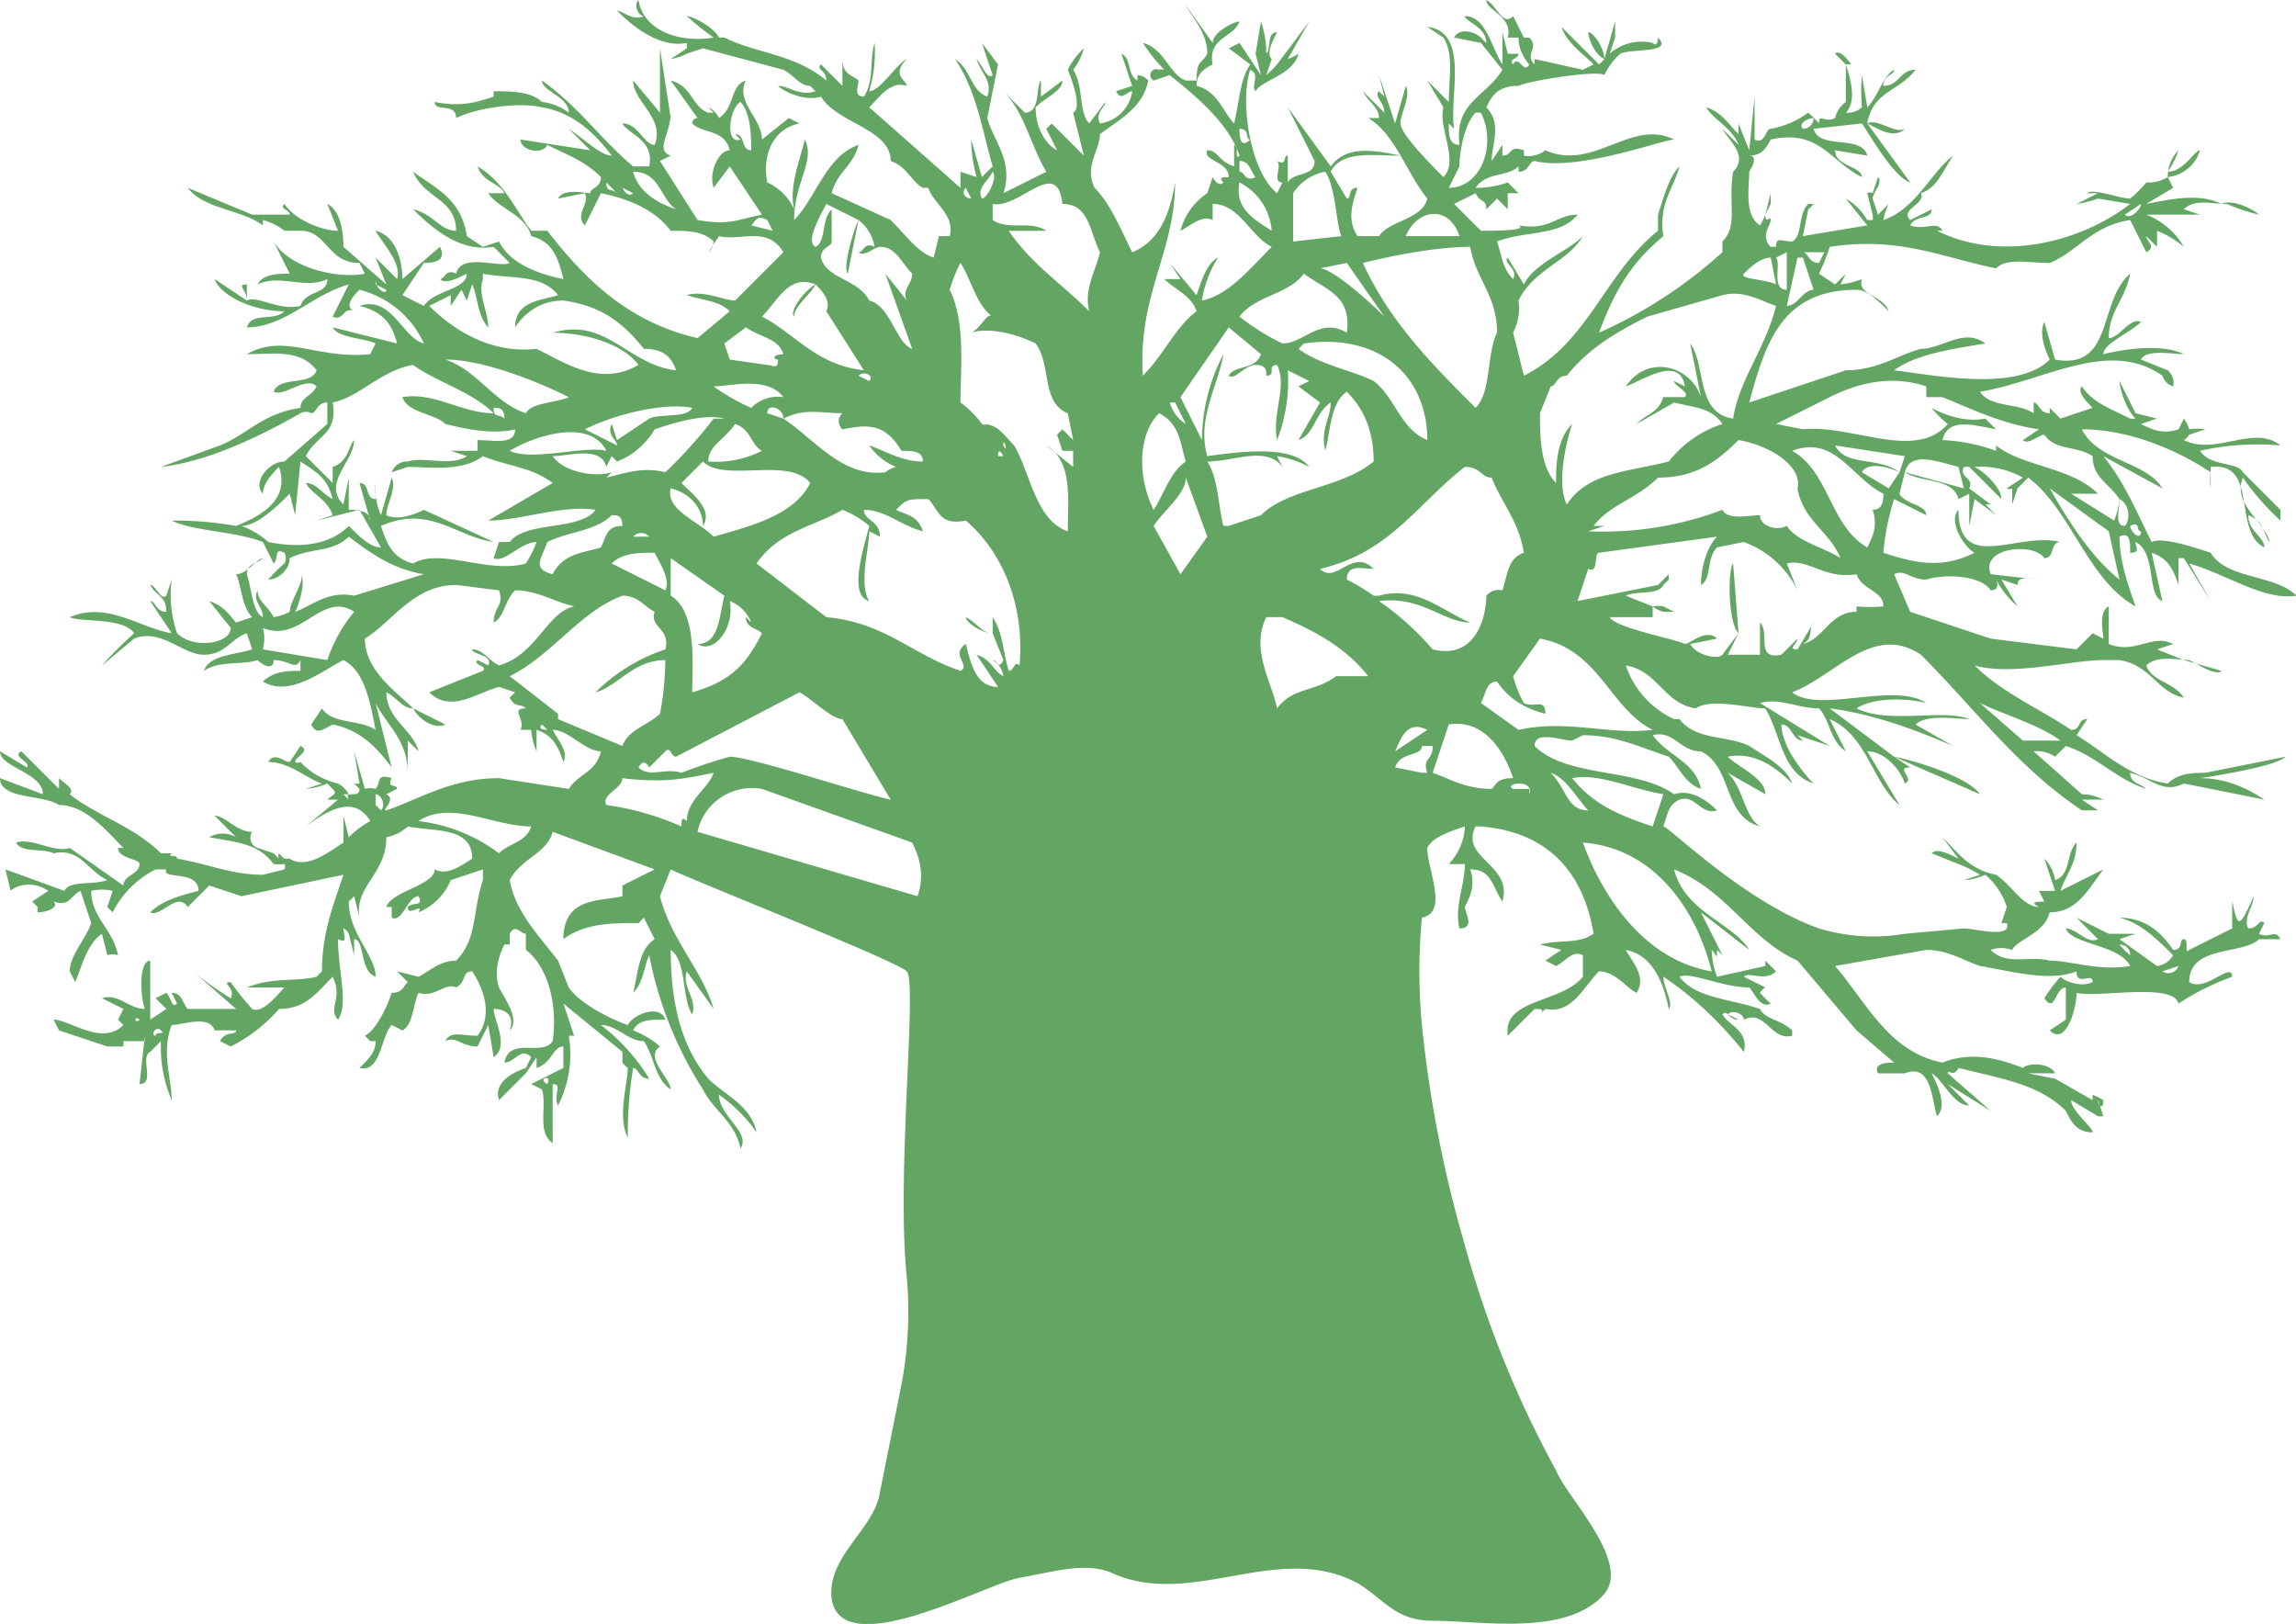 <svg xmlns="http://www.w3.org/2000/svg" viewBox="0 0 427.9 302.6"><path d="M428 111c-4-4-13-3-16-8-3-1-9-3-11-2-3-6-5-11-9-16l11 6 4 2-4-2c-3-5-12-5-15-11 9 0 18 4 24 8a10 10 0 000 3v-4c9-1 4 12 10 15 0-2-3-3-3-6 3 1 3 4 4 5-1-4-7-7-5-12a48 48 0 007 8v-2l-7-7c-1-2-6-1-8-4a49 49 0 0115-1c-5-4-12 2-18-1a3 3 0 001-1l3-1a9 9 0 00-3 0 6 6 0 00-1-2l-1-2 1 2-1 2c-3 1-5 0-7-1l3-1-4-1-3-6c0 1 1 5 3 7a8 8 0 01-1 0c-4-2-7-3-9-6-1 1 1 3 2 4l-6 2v0l-2-2v1c-2 0-2-2-3-2v2c-3-2-8-1-10-4 12-2 24-10 34-3a3 3 0 002 2 3 3 0 00-1-3l-5-2c1-2 6-1 8-1-4-2-11-1-15 0 0-2 5-4 7-6-2-1-4 3-6 3 0-5 3-7 4-12-6 5-3 18-14 16l-2-7c-1 2 0 5 1 7-6 6-21 3-29 2 4-3 11-4 17-5-4-3-8 1-12 1-4 1-8 4-14 4l-18 6c3-11 6-21 20-21 2 0 4 2 6 4-1-3-6-3-5-6a15 15 0 01-4 1l1-2-2 2-3-2a35 35 0 002-5c13-2 21 2 31 4 2-2 6-1 10-1 5-2 8-7 15-8l3 6c2-1 0-2 0-3l2 2v-3a18 18 0 015 3 14 14 0 00-7-6h10l-3-1c2-2 5-1 8-1a36 36 0 006 2c-1-1-5-3-7-2-4-2-9-1-14 0l5-3-1-2a7 7 0 006-5c-1 0-3 4-6 4a15 15 0 002-4 7 7 0 00-2 5 7 7 0 01-4 1 22 22 0 01-3 3c-2 0-7-2-8-1h2l-4 2a20 20 0 004-1l6 1c-9 7-24 11-36 5h1c-1-2-3 0-6-1 1-2 4-1 4-3l-4 2c-2-2 3-3 2-5 3-1 4-4 6-7-4 3-7 10-13 12a10 10 0 011-3l-2 2-1-3c0-1 2-3 1-4l-1 3a1 1 0 00-1 0l1 4a3 3 0 010 1h-1a11 11 0 00-4-4l4 5-12 2 1-5a6 6 0 001-1h-1c-2 2-1 6-3 7-2 0-3-1-3 1h-1c-2-2 0-4 0-5s-1 1-1-1l1-2v-2l-1 4a11 11 0 01-1 2c-3-2-2-7-2-10 0 0 2-3 0-3 2 0 3-1 4-3 9-2 11 4 17 7 0-2-5-2-5-5l6 1c-1-4-9-1-10-5l9-1c2 3 6 10 9 11l-8-11c2 1 5 3 7 1-2 1-5-2-7-1 1-6 6-6 9-10-3 0-3 3-6 3 0-2 2-2 2-3-2 1-3 5-5 7l-1-6a34 34 0 000 6 4 4 0 01-3 1c2-2 1-6 0-9a16 16 0 001 0s-2-3-3-2l2 2v7a5 5 0 00-2 3c-2 1-3-1-3 1a16 16 0 00-2-2 17 17 0 01-7 3c-1 0-1 3-3 2v-8l-1 10-2-5v2c-2-2-3-4-6-5 1 2 5 4 6 7l-3-3c1 2 5 5 2 8-1 6 1 10-2 13v2a87 87 0 01-23 15c3-8 6-13 12-18-1-6 2-9 3-13-2 2-3 6-4 9v3c-10 8-13 21-25 27l-2-8a10 10 0 001-6c3-6 9-7 12-12-3 3-9 5-11 9l-3-5c-1 1 2 2 1 4-2-2-2-4-3-7 5-2 12-1 15-5-4 0-5 3-11 2 2 1-5 1-7 1l-5-5 4-2c1 2 2 1 2 3l2-2 2 2v-3h2l-2-2a18 18 0 01-6 1c2-3 6-2 8-4v1c2 0 2-2 3-2 8 2 24-4 26-4-8-4-15 6-24 2a5 5 0 01-4 1v-1c-3-1-2 1-4 1v-2l-2 3c0-3 2-7-1-10 1-2 2-4 6-4 2-1 15-3 16-2a12 12 0 013-4c2-1 10 0 7-3 0 0 0 2-1 1a9 9 0 00-8 2l1-3V4l-2 7c0-2-2-5-3-5 0 1 1 4 3 5a8 8 0 01-1 1l-7-7c1 3 4 5 6 7l-2 1-9-2v1c-2-2 1-3-1-5h-1l-2-4c-2 2-3-2-5-3 0 2 5 3 4 7h2c0 3 2 5 2 5-1 2-2-2-3 0-1-1 1-1 1-2a17 17 0 01-2 0l-1-4v6c-2-3-3-9-7-9 0 1 4 2 4 5a11 11 0 01-1-1c-1-1-4-2-5 0l5 1 4 5c-3 5-9 6-8 14-2 0-2-2-2-4l1 1c-1-6 3-18-5-19l3 2c2 3 1 8 1 12l-4-4 3 5c-1 4 3 10 0 13-2-2-8-8-8-10s2-5 1-7l-2 7-3-9 1 4-1-1c-1 1 1 2 1 4l-4-4c1 2 3 3 3 5h-2c5 3 7 10 11 15-1 4-7 4-9 7h-4c-2-3-1-6 0-9-2 0-1 2-2 2l-3-5c2-4 8-3 13-3-5-1-10-2-13 2l-8-11 5 10c0 3-4 2-5 4v-5c-1 0 0 2-2 1 1 1-1 4 1 4l-1 2c-5-4-7-17-5-23 2 1 0 3 1 4 1-2 7-3 8-7a8 8 0 01-2 1l4-7-6 8a20 20 0 01-2 2l1-3c-1-1 0-3 1-5-2 0-1 3-2 4a18 18 0 00-1-6l-1 6 1 4-4-6-2 1 4 3c-2 3-2 7-3 11-2-2-3-6-7-7 0-2 1-3 3-4-1-5 4-5 5-8-1 0-5 2-5 4l-5-7c1 2 4 5 4 9-1 2-2 1-2 5h-2c-3-1-4-6-8-7a30 30 0 004 5 2 2 0 00-1 0 1 1 0 00-1 2l3-1c5 4 11 9 13 15-1 1 0-2-1-2v4c-3-1-3-3-5-3-1 2 4 2 4 5-1 0-2 0-1 1-1 1-2-1-2-1l-1 3a12 12 0 00-5 7c2-1 4-3 6-2v-3c5 0 7 6 11 8-4 4-8 9-13 10a21 21 0 013-8c-2 1-3 4-4 7l-5-6 2 3h-3c2 2 5 3 6 6-4 3-6 8-10 12-1-15 6-23 6-36-1 6-3 11-8 13-2-4-4-9-7-12-2-4 1-7 1-10 4-3 8-5 9-10a3 3 0 00-2-1v1c-2-1-1-4-3-5l2 6-3 1c1 2 2 0 3 0a7 7 0 01-6 6c-1-2 1-3 1-4l-3 4c-2-2-1-7-3-10a11 11 0 002-4 14 14 0 00-3 4s3 7 1 8l2 8-6-6-1 1 2 4c-2-1-4-4-4-8 2-2 5-3 5-5l-4 3v-3c-1 1 0 6-3 6l-4-4c4 4 5 10 8 15l-8 4c2-6-2-10-3-14l2-10-3-4 2 6c-1 1-2-2-3-3 1 3 3 4 2 7-3-1-3-5-6-7 4 6 5 13 7 20l-2 2-2-7a27 27 0 001 7l-3-1v3l-17-15c2-2 4-5 7-4 0-1-3-2 0-5-2 1-5 6-7 6a26 26 0 001-9c-1 3 0 7-2 10-2 0-1-2-1-3-1-1-3-1-3-4v5l-4-4c-1 1 1 1 1 3-6-5-13-5-19-8h-1c-1-2-5-4-6-4a52 52 0 005 4c-6 1-13-1-14-7-1 1 0 3 1 3-2 1-4-1-5-1 3 3 8 7 13 6v1l-3 2a10 10 0 003-1l3-1 15 4c2 1 3 3 5 3a8 8 0 001 1c-3 1-5-1-7-1 1 1 5 3 8 2 3 5 13 6 13 12 3 1 4 4 6 5h1c1 3 5 5 4 9h-2l-1 4c-3-1-5-4-8-7l-11-5c1-4 4-5 5-9-6 2-8 10-12 14 0-7 4-11 2-15-1 4-3 9-2 13a10 10 0 00-5-5c-1-5 1-10 6-11l-2-1-5 4c0-4-5-7-3-11-3 1-2 5-5 7a4 4 0 00-2-2l1 1h-1c-3-1-3-5-7-6l5 7a1 1 0 00-1 1c2 2 6 1 7 5-2 0-4 4-3 7l3-4 6 9c-5 1-6 2-12 1l-7-11 2-1c-3-1 0-4 0-8v1l-2-13v12l-5-6c0 4 6 7 4 12-2 0-3-4-6-4 1 2 6 3 5 8h-3c-6-5-10-11-17-16 0 2 5 3 5 6a10 10 0 00-5-2c-2-2-6-2-9-2v1c-3 1-6 2-11 1 0 2 4 0 4 3 4-2 12-3 16-2 6 1 10 5 13 9-2 0-5-3-8-5l4 4-13-2c0 2 4 3 5 1 4 2 7 3 10 6 0 2-2 2-2 3-1 0-5-1-6 1l5-1c1 2-2 4 0 6l3-6c5 1 10 3 13 7 3 0 6 0 8 2a3 3 0 01-1 2l2-3c4 1 9-2 12 3l-9 9c-2 0-6-2-9-1 3 1 6 1 8 3l-6 5c-13-3-21-11-28-20h-3c-3-4-5-9-10-12 1 3 4 3 5 5h-3c2 3 7 4 8 8 4 1 5 4 6 8-5-1-10-3-12-7l-3 1-3-2c-1-7-6-9-10-12 2 5 8 5 8 11-3 0-4-3-8-4 4 4 9 8 15 7l3 3c-2 1-9-2-10 2-2-1-2 1-3 1 1 1 3 0 5-1 0 3-6 3-8 6l-4-2 4-6c3 0 4-1 3-3l-7 6c0-3-1-8-5-9 1 2 5 6 4 9l-4-4 2 5-8-7c0-4-1-7-3-8l2 5c-3 0-8-2-10-5-1 1 1 1 1 2h-7l-12-5c3 4 10 4 14 7v-1a11 11 0 014 2h3c5 0 5 6 11 6l1 2c-5 1-14-1-17-6l3 6c-2 0-5 0-6 2 4-2 9 1 13-1 0 3-4 2-5 5-4 1-8-2-10-1v-3c-2 0 0 1 0 3l-6-4c1 3 7 6 13 6-2 2-6 0-7 3 7 0 12-6 19-8l-3 6c2 1 2-2 4-1-2-1 0-3 1-4a18 18 0 0112 10c-4-1-6-9-12-7 4 1 6 3 7 7l-12-3c1 2 6 2 8 3l-1 2c-10 1-16-4-23 0 5 0 10-1 13 3-1 3-7 1-8 4 2 1 6-3 8-1-1 2-3 2-3 4-7 1-10 5-15 7l-11 4c9-1 19-6 26-10a2 2 0 012 0c1 0 1-2 3-2v4l-8 7c-3 0-6 4-4 6 0-2 2-4 3-5 2 6-3 9-8 11a66 66 0 00-12-1c4 2 12 2 17 4l2 4c1-1 0-3 2-2a2 2 0 010 2 24 24 0 00-3 3c2 0 4-2 4-4 4-2 8-1 11-4 4 3 8 6 14 7l-13 4c-5-1-8 2-11 3 1-2 2-6 1-7 1 1-2 5-2 7a10 10 0 01-3 1c-1-2-3-3-3-5-1 2 1 3 1 5-2-1-2-5-3-8 0-2 2-2 3-3-1 0-3 3-5 3 1 2 1 6 3 8l-3 1c-1-1-2-3-5-4l4 5c0 3-7 4-10 1a22 22 0 01-1-10l-1 3c-1 1-2-2-3-2 1 2 3 2 3 5-2 0-2-2-3-2l4 6c-6-1-12-6-19-3 2 1 10 0 12 3a72 72 0 00-6 6l6-5c5-2 9 3 13 3s5-3 8-4l1 3c-3 1-8 1-9 4 3-2 7-1 10-2 1 1 3 2 3 0 3 0 4 2 5 0v2c-2 0-5 0-7 2 5 3 11-2 15-4 4 2 5 8 6 13-3-2-8-1-10-4l-2 3c1 2 2 1 4 0 5 1 8 4 11 8l-3-12c2 4 6 7 6 13v-6l2 2c-1-4-6-6-6-11 2 1 3 3 5 3 1 2 4 4 6 3l-6-3c-3-3-9-7-9-13 5-3 9-10 17-10l8 1c1 3-1 3-1 6 2-1 2-4 4-6 4 0 7 2 11 3-5 1-7 9-14 11-2-1-3-3-5-3 0 1 4 1 3 3l-2-1c-1 1 2 1 1 2l-10 4c4 4 9 0 13-1l3 1-1 1c1 2 2 1 3 2-3 0 0 2-1 4h2a12 12 0 001 4v-4c3 1 4 3 5 6 1-2-1-4-2-6 3 0 6 4 9 4-1 4-4 4-6 7l-13-2c-9 0-15 4-21 6-1 0 2-2 0-3l2-1c0-1-2 0-1-2-3-1-2 1-3 2a4 4 0 00-2 0l-2-7 1 6a3 3 0 01-1 0l1 1c0 2-3 0-2 2l-1-1h1a5 5 0 00-2-2 14 14 0 01-7-4 1 1 0 01-1 0c0-1 3-2 1-3l-2 3c-1 0-3-2-4 0 4 0 7 3 10 4l-3 1a13 13 0 004-1 10 10 0 001 1c1 1 0 1-1 2h2l-6 5c4-3 9-6 12-1a18 18 0 00-4 3l-1-4v5c-3 2-7 5-10 3h-1a8 8 0 01-1-1 1 1 0 000 1l-1-1-3-1a2 2 0 01-1-3c-3 0-5-3-7-3l4 4a5 5 0 00-5 0c5 1 9 1 12 5a9 9 0 002 0 1 1 0 010 1l-4 1c-6 0-10-2-16-3 0-1-2 0-1-1h-2c-5-5-12-7-17-11 1-1-1-2-2-3v2l-7-7c-2 1 2 2 1 3l-5-3c0 3 8 4 8 8l-8-3c0 4 8 3 11 5 5 0 9 5 12 8h-1c0 2 4 2 4 3 0 2-3 2-3 4l-10-7c-3 1-7-2-10-1 1 2 5 1 7 2 5-1 6 3 10 5-3 1-7 0-8 2l-11-4 1 4c1-1 4-2 7 0l-3 2 1 1v-1 2c2 0 4-1 3-2 3 1 3-1 5-2l2 6c-1 3-4 6-4 9l1 2c1-2 2-7 5-9l1 4a3 3 0 012 0c-1-5-5-7-5-12a9 9 0 014 0l-1 3 1 1a18 18 0 018-8h2c-1 2 6 0 6 4-4 1-7 2-9 4 2 1 5-4 7-1l4-4 6 2 19-4c-2 6-4 11-4 18l-1 1c-4 1-8 0-13 2h7c-1 1-4 5-6 4a48 48 0 01-4-5c-2 0 1 1 0 3a53 53 0 01-7-5l8 7h-9c-1-1-1-3-3-3l1 2c-1 1-1-1-2-2l-2 1 2 2-3 2v-11c-2 0-2 6-1 9-3 0-5-3-8-2l4 2-1 2 1 1c-4 4-10-1-13-1l1 2 9 3h3v-1h4v-1l-1 9c3 0 0-5 2-6l2-2a25 25 0 002 11c0-4-2-9 0-14 2 0 7-2 8 1h4c0 1-2 0-3 2l2 1a29 29 0 009-7c5 0 7-3 10-6 2 4-1 6 1 8 2-3 0-9 0-15 2 1 1-1 1-2a2 2 0 011 1l1 4v-3c2 0 1 6 4 7 0-4-5-8-5-14l1-1 1 4c-1-6 5-8 5-15a8 8 0 004-2c5 1 12 0 12 6-3 2-5 3-7 2 0 3-8 4-9 7h1v2c2 1 3-4 5-4 1 2-1 1-2 2 0 2 3-1 2 1a11 11 0 006-6l6-2v2c-2 6-1 11-5 15-3 0-5 2-7 3l-4-1 2 2c-1 1-1 2-3 2-1 3-3 7-5 8l1 1h1c0 2-1 3-3 5 4 1 4-6 6-8l2 1c2-1 2-5 3-7 3 1 5-2 7-1 2-1 1-3 3-3 2 3 4 8 1 12-3 0-5-1-6 1 2-1 3 1 6 1l2-4 1 6c3-2 0-7 0-9 2 0 4 1 3 4 2-2-1-6-2-8-1-3 0-6 1-8h1v-2c1-2 2 0 3 0v3c4 3 6 10 5 17-2 3-8-1-9 4 2 0 3-3 5-1l-1 2c-3 1-6 3-5 6l5-5 2-3v2c3-1 3-4 5-4v4l-6 3 2 1c1 3-1 8 2 10v-11c2 0 0 2 1 4a21 21 0 002-13h1l-2-6 11 9v2a6 6 0 001 1c0 3-2 9 0 13a75 75 0 011-13c1 0 1 2 3 2a37 37 0 00-9-10c3 0 5 3 8 3 2 3 2 7 5 9 0-2-5-6-2-8a17 17 0 00-5-3c1-2 3-2 6-2-1-3-6-1-7 1-3-1-9-4-11-7l-2-5c-3-4-8-9-9-15 2-4 7-5 8-9l19 7-6 3v2c-4 1-11 0-11 8 4-3 9-3 14-3l1-1 2 4c-3 2-3 6-4 10 2-2 2-5 3-7a71 71 0 0010 25c2 4 6 6 7 11 2-3-4-6-4-10a28 28 0 017 7c-1-5-6-7-9-10-5-6-7-14-7-24 3 2 2 9 4 12 1-3-2-5-1-8l5 7c-2-7-8-13-10-21l2-5c4 2 42 17 44 19s-2 38 0 57a73 73 0 01-1 20l-4 20c-1 7-10 12-9 20 2 12 29-3 35-4s12-3 17-1c15 7 31-6 46 2 5 3 7 7 14 7 9 0 25 3 32-5 5-6-7-18-9-23a195 195 0 01-17-42 228 228 0 01-8-41 107 107 0 010-20c5-1 1-9 1-13 1-2 4-3 7-4 0 2-1 5-3 7h3c0 4-2 8-1 12 3 0 1-3 1-4 1-2 2-4 1-7 4 0 4 3 6 6 2-7-8-8-5-14h1c12 1 19 8 21 20-3 2-6 1-10 2l4 1-3 2 2 1c2-1 3-3 5-2v4c-4 5-15 4-14 11l5-5c1 0 2 0 1 1l1-1c5 1 7-4 10-7 3 0 5 3 7 4 2-3-1-6-2-8 5 1 7 6 8 11 1-1-1-4-1-6 6 4 11 9 15 14 1-4-3-5-4-7 1-1 1 1 3 1l-2-1c1-1 3 0 3 1 4-2 5 4 9 3v-1c-2-2-5-2-6-4-6-2-12-2-15-6 2-1 8 2 13 2 1 1 2 4 4 3a30 30 0 01-2-2 3 3 0 011-1l-4-2c1-1 4 1 6-1l-2-2v1l-9 2a15 15 0 01-1-5c1 1 1 2 1 0l1 1-4-8 9 7c-3-5-12-7-14-15 10 4 14 13 23 17l11 13 7 6c-1 0-4 0-3 2h5c5-2 5 5 6 8 2-2 0-6-1-8 2 1 4 6 7 6l-4-4 8 5-8-7c0-1 1 1 2-1 8 2 15 3 20 8 1 2 2 4 5 4 0-1-4-4-4-6l5 3h1l-1-3c0 1 1 2 1 0a11 11 0 00-2-1v1l-7-4-5-1h5c-1-2-5-2-6-1-5-2-10-3-15-1-10-2-14-11-20-18l17-3c4 0 7 2 10 3 6 1 13 3 18 1 0 3 3 0 3 2-2 1-5 0-6-1a32 32 0 00-3 4c2 3 2-2 4-2v6l-3 2c3 3 5-4 5-7 4 1 18-2 19 2a49 49 0 0110-5c0-3-5 3-8 1 0-7 10-5 13-8h4c-1-2-2 0-4-1l1-2c-1-1-1 1-3 1-1-2 1-4 1-6-3 7-3 5-4 1v5l-8 4c-1 1 0-2-1-2s0 2-2 2c-2-3-5-6-10-6 4 1 7 4 10 7a4 4 0 01-3 2l-7-5 3-1h-5l-6-3 4 4c-2 1-4-2-6-2 1 3 10 3 12 7-6 1-11-1-15-1-4-1-8 1-11-2a6 6 0 014 0c1-2 6-3 7-7 5 0 7-4 10-8l-8 4c1-3 3-5 3-9-2 2-1 6-4 7a7 7 0 00-2-4l2 6h-3l1 2c-1 0-3 0-1 1-3 0-5-4-8-6v-4 4c-5-1-7-4-10-7l3 4c-2-1-4-2-5-1l5 2a25 25 0 014 2l-3 1a11 11 0 004-1 13 13 0 014 6l-1 3h1c1 3-6 1-8 1l-11 1a35 35 0 01-16-1c-14-5-28-19-29-19 1-3 1-4 3-5 3-1 4 3 7 2-2-2-5-4-8-3-7-5-20-3-26-9 0-3 5-1 7-1l2-1c6 0 10 2 16 4 2 2 3 5 6 6-1-5-6-6-9-10 4-1 5 3 9 3 6 3 4 12 11 14-3-2-3-7-6-10l7 4c0-3-5-5-7-7 5-1 9 2 12 5-1-3-5-5-8-7-4-2-10-1-13-5h4-5a17 17 0 01-9-10c6 1 7 7 13 8 3-2 10 0 13 0 3 5 3 12 9 14-2-2-6-7-6-11 2 0 2 3 4 3l-1-1 6 2-13-8c4-1 7 1 11 1 2 2 2 6 5 8l-3-6c7 3 8 12 13 16l-6-10c3 0 6 3 7 6 2-1-2-3 1-3l-3-2 16 7c-2-3-11-6-16-7l-12-9c8 1 16 4 23 7l-7-4c2-2 8-1 10-1-5-2-15 1-21-2 3-2 9-2 13-1-6-4-20 2-25-2 8-3 15-13 24-7 10 10 18 21 30 29h3l-3-2h4a9 9 0 00-4-1l-9-8a6 6 0 014 1l2-2c6 2 9 6 15 8-1-1-3-1-3-3 4 1 6 4 10 2l15 3c-3-2-7-4-12-4 0 0 14-2 16-4l-15 3c-2 0-5 0-7 2-7-1-12-6-17-9l2-3c-2 0-1 2-3 2-6-4-13-7-18-12 7 2 18-1 24-1h3c6 1 7 6 12 7-2-3-6-3-7-6 2-2 6-1 8-1 2 1 5 3 6 2l-7-2-5-2 3-1c-4-2-7 2-12 0v-7c-2 1-1 5-1 6l-2-1-3 3-16-2-15-5-3-7c2-1 3 1 6 1 3-1 10-1 12 2 2 0 1-2 1-2a18 18 0 004 5l-3-5 3 1c0-2 3-1 4-1l-9-1c-2-5 8-6 10-3 2 0 1-3 3-3-8-2-19 6-19-6-2 2 1 7 3 8-6 3-11 2-17 0a45 45 0 012-10l6 3c0-2-4-2-5-4l1-4c3 2 9 1 10 5l2-1v6l1-5 4 3-2-2h1l-4-3c1-2-2-2-1-4h1l6 6c0-2-3-5-5-6a16 16 0 019 2l-3 2a1 1 0 001 0v3l1-3 2-2c8 6 11 19 20 24-1-3-3-8-3-13 2-1 2 1 2 3 2 0 1-1 1-2 4 2 2 10 5 11l-2-9c3 1 4 3 5 6v-5h1l5 8-4-7c7 2 14 7 20 6zm-29-73c0 1-2 3-3 2l3-2zm-61-16a2 2 0 01-2 2c-1-1 1-2 2-2zm-134 1v2-2zm-64 5c-2 0-1-3-3-3l1 1c-3 1-2-6 0-7 2 2 2 7 2 9zm-25 8c-1-1-2 0-2-2l2 2zm-2-4l2 1-2-1zm3 3l2 1c-1 1-2-1-2-1zm2-3c5 0 5 5 8 7-3-1-7-3-8-7zm22 10c1-1 1-2 3-1l1 2-4-1zm-47-5l2 1-2-1zm-40 4h0zm17 12l2 1c0 1-2 0-2-2zM60 71c0-1 0 2 0 0zm-12 48l-1-1 1 1zm13 4l-12-2a8 8 0 000-4c7 3 11-7 17-3a28 28 0 00-5 9zM9 165l1 1-1-1zm17 25c-1 1-1-1 0 0zm1-1v1zm-1 7h0zm4-3c0-1 0 2 0 0zm-1 0c-1 0 0-2 1-1s-1 0-1 1zm15-2h0zm9-6l3-1-3 1zm18-34l-1-1v-2c1 0 2 2 1 3zm0-4h0zm7 20l2-1-2 1zm24 35c-2-1 1-2 0 0zm2-10l1 2-1-2zm-11-33a31 31 0 00-15-6c6-4 14 1 21 1-1 3-4 3-6 5zm92-127c1 1-1 5-2 5-1-2 1-3 2-5zm-2 9h0zm-3-6l1 2c-1 0-2-1-1-2zm0 14h-1 1zm-8 37c-4 0-7-2-10-3a11 11 0 005 4 5 5 0 00-2 1c-8 1-13-6-19-10 4-2 7-1 11-1a2 2 0 000 3c5-1 8-1 11 4 2 0 4 0 4 2zm-30 32c-3 6-6 9-13 11 0-5 1-15-4-18v-7l10 7c-1 4-1 9-5 9 3 2 7-3 6-8a7 7 0 014 4l-1-1c0 2 2 2 3 3zm7 11c2 1 6 5 8 5l9 15c-5-1-26-8-30-8a97 97 0 00-9 3c-3-1-6 1-8-1 1-2 2 0 2 0l3-3c1-1 1 1 2 1l23-12zm-16-29c-3-3-9-5-8-9 4 1 6 4 6 7 2-3-2-6-4-8l4-4c4 4 16-1 20 4-3 6-11 8-18 10zm-1-14c0-3 3-4 5-7 3 1 3 4 5 5a19 19 0 01-10 2zm11-9c0-2 3-1 3 1l-3-1zm14 1h3-3zm3-8c1-1 3 0 2 1l-2-1zm-6-32l6 3c-1 2-3 9-2 10l2-10a8 8 0 013 5c-2-1-2 1-3 1 1 1 3-1 4-1 3 0 4 3 6 5 0 2-2 3-1 5l-4-5 5 14c-3-1-4-8-8-9-2-4-8-4-9-8 0-2 2-2 2-3v-6c-2 2-1 6-3 7-2-1 1-6 2-8zm-2 15c-2 1-5 5-4 6 0-2 3-4 4-6 1 1 3 3 2 5l7 11c-9-1-13-7-19-10 3-3 5-8 10-6zm-17 11l4-3c3 2 6 2 7 5-2 0-2 1-1 1 0 2-1 1-2 1l-7-1-1-3zm11 10a7 7 0 00-6 2 37 37 0 01-7-4c3 0 10-2 13 2zm-11 4h-2a87 87 0 01-9 10c-4-1-7 0-11 1l1-1c-3 1-9 0-11-3 3 0 9-2 10 2l1-2 1 1a14 14 0 007-6c3-1 9-3 13-2zm-13 25c1 2 3 5 2 7l-10-5c2-2 5-2 8-2zm-4-3a2 2 0 013 0h-3zM83 67c7 0 17 4 23 7-2 1-7 1-8 3-6-2-9-8-15-10zm11 11c-1-1-2 0-2-2 1 0 2 0 2 2zm19 6c-4-1-14 2-18 0 5-3 15-6 18 0zm8-6l-6 4-1-3c-1 2 1 3 1 4l-6-3c6-3 15-5 20-4-1 2-6 1-8 2zM84 55v2l2-3 1 2 1-3c1 2 1 6 3 8 0-3-2-6-1-9a9 9 0 010-1c5 1 11 0 14 4-3 1-8 1-8 6 2-3 5-5 9-5 7 1 11 4 15 9 3 0 5 1 6 4-9-1-13-10-23-7 6 0 13 2 16 6-7 4-13 0-19-3-9 1-16-4-20-8l4-2zm-2 13c0-1 0 2 0 0zm-11 35v-1c-2 0-4-2-6-4-4 4-10 4-15 3a15 15 0 00-5-3c3 0 7-4 9-6l1 4 1-10c3 2 5 3 6 7-2-1-3-3-5-3 1 2 4 3 5 6l-3 1 8-2 4 7v1zm27 2c-7 2-16-3-21 0-4-1-5-4-6-7 9-4 14 2 21 3l-13-6c-2 1-5 2-7 1 0-2 2-5 1-7l-2 7a12 12 0 01-1-6v3c-2 0-1-3-3-3l2 7c0-2-3-2-4-2v-6l-1 5c-4-4 2-8 2-12-1 1-1 4-4 5v3l-5-5c2-4 6-4 5-10 5-1 9-6 15-7 4 3 11 5 15 9-6 0-11-4-17-3 1 3 6 3 8 5 4 1 9 2 13 1 0 3-4 2-7 2v2h-5l3 1c-3 2-8 0-11 1a3 3 0 00-3 2l3-1c4 0 10 1 14-2 5 2 9 2 13 5l-12 7c6 0 14-3 20-2-3 4-13 2-16 6h-2l-1 3c2 1 5-3 8-3a21 21 0 01-2 4zm5 2c-4-1-2-3-1-6 4-2 9-2 12-5 1 0 2 0 2 2-3 0-3 2-4 4-3 1-7 1-9 5zm-2 28l1 1s-2 0-1-1zm3-1v-1l-9-7c8-4 13-12 21-15 3 0 4 2 6 3-1 3 3 3 2 7a33 33 0 00-13 8c4-1 7-6 13-6a57 57 0 01-1 10c-2 2-6 3-7 6l-12-5zm23 20a52 52 0 00-14-4c-1-2 3-3 3-5 8 1 12 0 17-1-1 3-5 5-5 9-1-1-1 0-1 1zm44 13l-41-12c1-5 6-9 12-8l28 10c2 4 2 7 1 10zm19-43c-1-1-1 1-2 1-1-3-1-7-3-10v3c-2 0-3-2-5-3 0 1 3 3 5 3l2 5c-1 2-1 0-2 0a4 4 0 012 3c-2-1-2-3-5-4l4 6c-4 0-5-4-6-8-3 2 1 4-1 5-9-3-14-9-25-10l-13-10c4-6 11-7 16-10a17 17 0 015 3c-1 4-4 13 0 14-2-3 0-10 0-13l2 1c0-3-3-3-3-5 4 0 7 3 11 4-1-3-3-3-5-4 2-2 2-2 6-2 2 2 2 5 7 4 7 6 11 16 10 27zm-8-43l1 2-1-2zm2 3c-1-1 1 1 0 0zm3 1h-1c0-2 1 0 1 0zm0-2c0-2 1 2 0 0zm12 16c-6-2-7-11-10-16-2-2-3-4-6-4a4 4 0 001 0 1 1 0 01-1 0 18 18 0 00-4-4c0-6 1-15-2-21a26 26 0 012-5c2 3 3 8 6 10-1-1-2 2-4 3 3-1 8 0 12 2 3 4 1 11 6 13l1 5-2-2-1 1 1 3h2v3l-5-4c5 3 4 10 4 16zm-12-39l1 1-1-1zm16-2c-5-5-11-9-15-15h7c-3-2-7 0-10-2v-3c5 1 12-9 13 0 5 0 5 5 7 9-1 4-3 7-2 11zm203 122a2 2 0 01-3 1l3-1zm-11-4s2 0 2 2a14 14 0 01-2-2zm-76 5c-12-2-20-13-24-24 13 1 21 12 24 24zm-9-33l-2 6c-6-2-11-4-15-9 5-1 11 2 17 3zm-14 3c-4 0-4-4-7-7 3 1 5 5 7 7zm88-13h-7l-8-7c4 2 11 4 15 7zm-41-34c-3-2-8-3-10-6-2 1-5 0-5-2-2 0-6 1-7-1a63 63 0 01-25 4l3-1h-2c3-4 8-5 12-9 7 0 11-3 15-7 6 1 12 5 11 9 1 6 6 8 8 13zm-3-57l-1 2c-2 0-2-2-3-2h4zm-5 1h1l2 6c-2 0-3 3-5 3l2-9zm-2-1v7c-3 0-1-5-2-6l2-1zm-5-3v0zm-4 7h1c1-1 3-3 5-3l1 5c-2-1-7-1-6-2zm-35 21c1 0 1-2 3-2 4-5 9-8 15-11l14-4c4-1 7 1 10 2-2 8-7 14-8 21-7-1-5-10-8-14l2 10c-2-6-10-8-14-2 3-1 10-6 11 0l-2-1c0 1 3 2 2 3h-4c-1 3-3 3-5 5l7-4c4 1 7 1 9 4a21 21 0 00-10 7c-8 2-15 2-19 8-2-4 0-12 1-15-3 3-3 8-3 11-3-3-3-9-3-13l2-5zm-17-41c0-3 1-8 3-10h1c3 6 0 14-6 14l2-4zm0 13h-10c2-5 8-6 10 0zm2 2c1 6 5 9 5 16-2 4-1 11-4 14-8-8-16-16-21-27 4-1 13-3 20-3zm-8 36c-5-2-6-8-10-11-4-2-10-3-14-6l1-1c14-2 23 6 23 18zm-15-33l7 10c-4-4-10-9-12-9l5-1zm-10-13a9 9 0 016-4c2 3 2 10 3 12l-9 1v-9zm-10-12c2 0 1 2 2 2-2 2-2-1-2-2zm0 6c2 0 2 2 3 3-2 1-2-1-3-1v-2zm0 4a11 11 0 016 9c-3-2-7-4-6-9zm12 17c4 3 9 4 8 11-5-3-8 2-12 2a44 44 0 01-8-5c3-4 9-4 12-8zm-24 24l2 4a7 7 0 01-3-4zm-3 2c4 2 4 6 5 9-3 2-4 6-6 9-3-6-3-14 1-18zm4 30l-5-9c2-3 6-6 6-9l4 11-5 7zm8-9c-1-4-1-9-3-12 5 0 11-3 14 1l-1-2a19 19 0 016 2c-3-4-12-3-19-2-2-7 2-13 3-19a35 35 0 00-4 16l-4-8 9-13 6 5c-1 3-5 2-6 4 1 1 3-2 5-2s2 1 2 2c2 0 0-2 2-2 2 4-1 9 0 14a30 30 0 002-13l4 2-2 1 4 3-4 7c3-1 3-5 6-7 0 3-2 5-1 9 1-4 1-9 4-11 3 3 5 7 5 13-6 5-16 5-21 10l-6 2h-1zm21 28c-4 3-8 2-11 6-1-5-5-11-2-17h3c7 3 12 6 16 11h-6zm7-15a37 37 0 00-5-3c0-3 3-2 5-2-4-4-7 3-10 0 13-3 18-12 27-19 3 0 3 2 5 2 2 5 5 8 6 14-3 1-3 4-4 7a3 3 0 00-3 1c0 4-2 12-10 10a53 53 0 00-10-9c8-1 12 4 17 4-5-2-10-7-17-5zm10 25l-6 4c1-2 2-6 6-4zm-1 8l-5-1c1-3 5-2 5-4h2c0 3-2 2-1 5zm13 3c-5 0-8-2-11-3l3-9c6-1 10 4 12 10-3 0-3 1-4 2zm7 0h-3c-2-1 4-2 3 1zm23-11c-8 1-16-2-25 0l-7-5c1-2 1-4 3-4 2 3 5 5 9 6 0-3-2-1-4-2a21 21 0 01-2-5l5-7c11 2 13 13 21 17zm38-23v1c-5 0-6 5-10 6 2-1 1-3 2-4l-3 5c-2 0 0-1 0-2l-3 3c-5 1-2-4-4-6v6h-6l2-4-1-13c-1 1-1 11 1 13l-3 4c-1 1-5 0-6-2l5-1c-2-2-5 1-6 1-2-1-13-3-14-5h8v-2a6 6 0 002 1h2l-2-1a5 5 0 00-2 0l-5-2c2-1 6 0 7-2l1-1v-1l-2 2-15 3 2-6c2 1 1-3 2-3l22-3c-2 2-3 6-3 9 2-1 1-5 3-7l5-1a18 18 0 0110 9l-2-5c4-1 7 3 13 2 1 3 5 3 5 6a30 30 0 01-5 0zm3-18c1 3 0 5-1 7-7-4-7-14-14-18 8-3 11 5 17 8 0 1 0 3-2 3zm3-4l-5-3c1-2 5-1 7 0l-2 3zm2-3c-4-3-10-1-12-5l13 2-1 3zm12 3l-11-3c1-4 6-2 10-1l1 4zm6-8v1a34 34 0 00-10-2c1-4 5-3 10-2l-2-2c-5 1-10-2-10-2a17 17 0 003 3c-6 7-18 0-27 1l-5-1 10-5c6-3 12-4 18-2v2h3c5 2 11 5 18 6l-3 2c1 1 3-1 4-1 2 3 6 2 9 4 0 4 3 5 5 8a13 13 0 01-1 4l-8-5h5c-5-5-14-5-19-9zm23 25c-5-4-9-10-13-17l11 8 2 9zm1-10c-2 0-1-3-1-5 2 1 2 4 1 5zm1 0c2-1 1 1 2 1 0 2-2 0-2-1z" fill-rule="evenodd" fill="#63a663" data-name="layer01"/></svg>